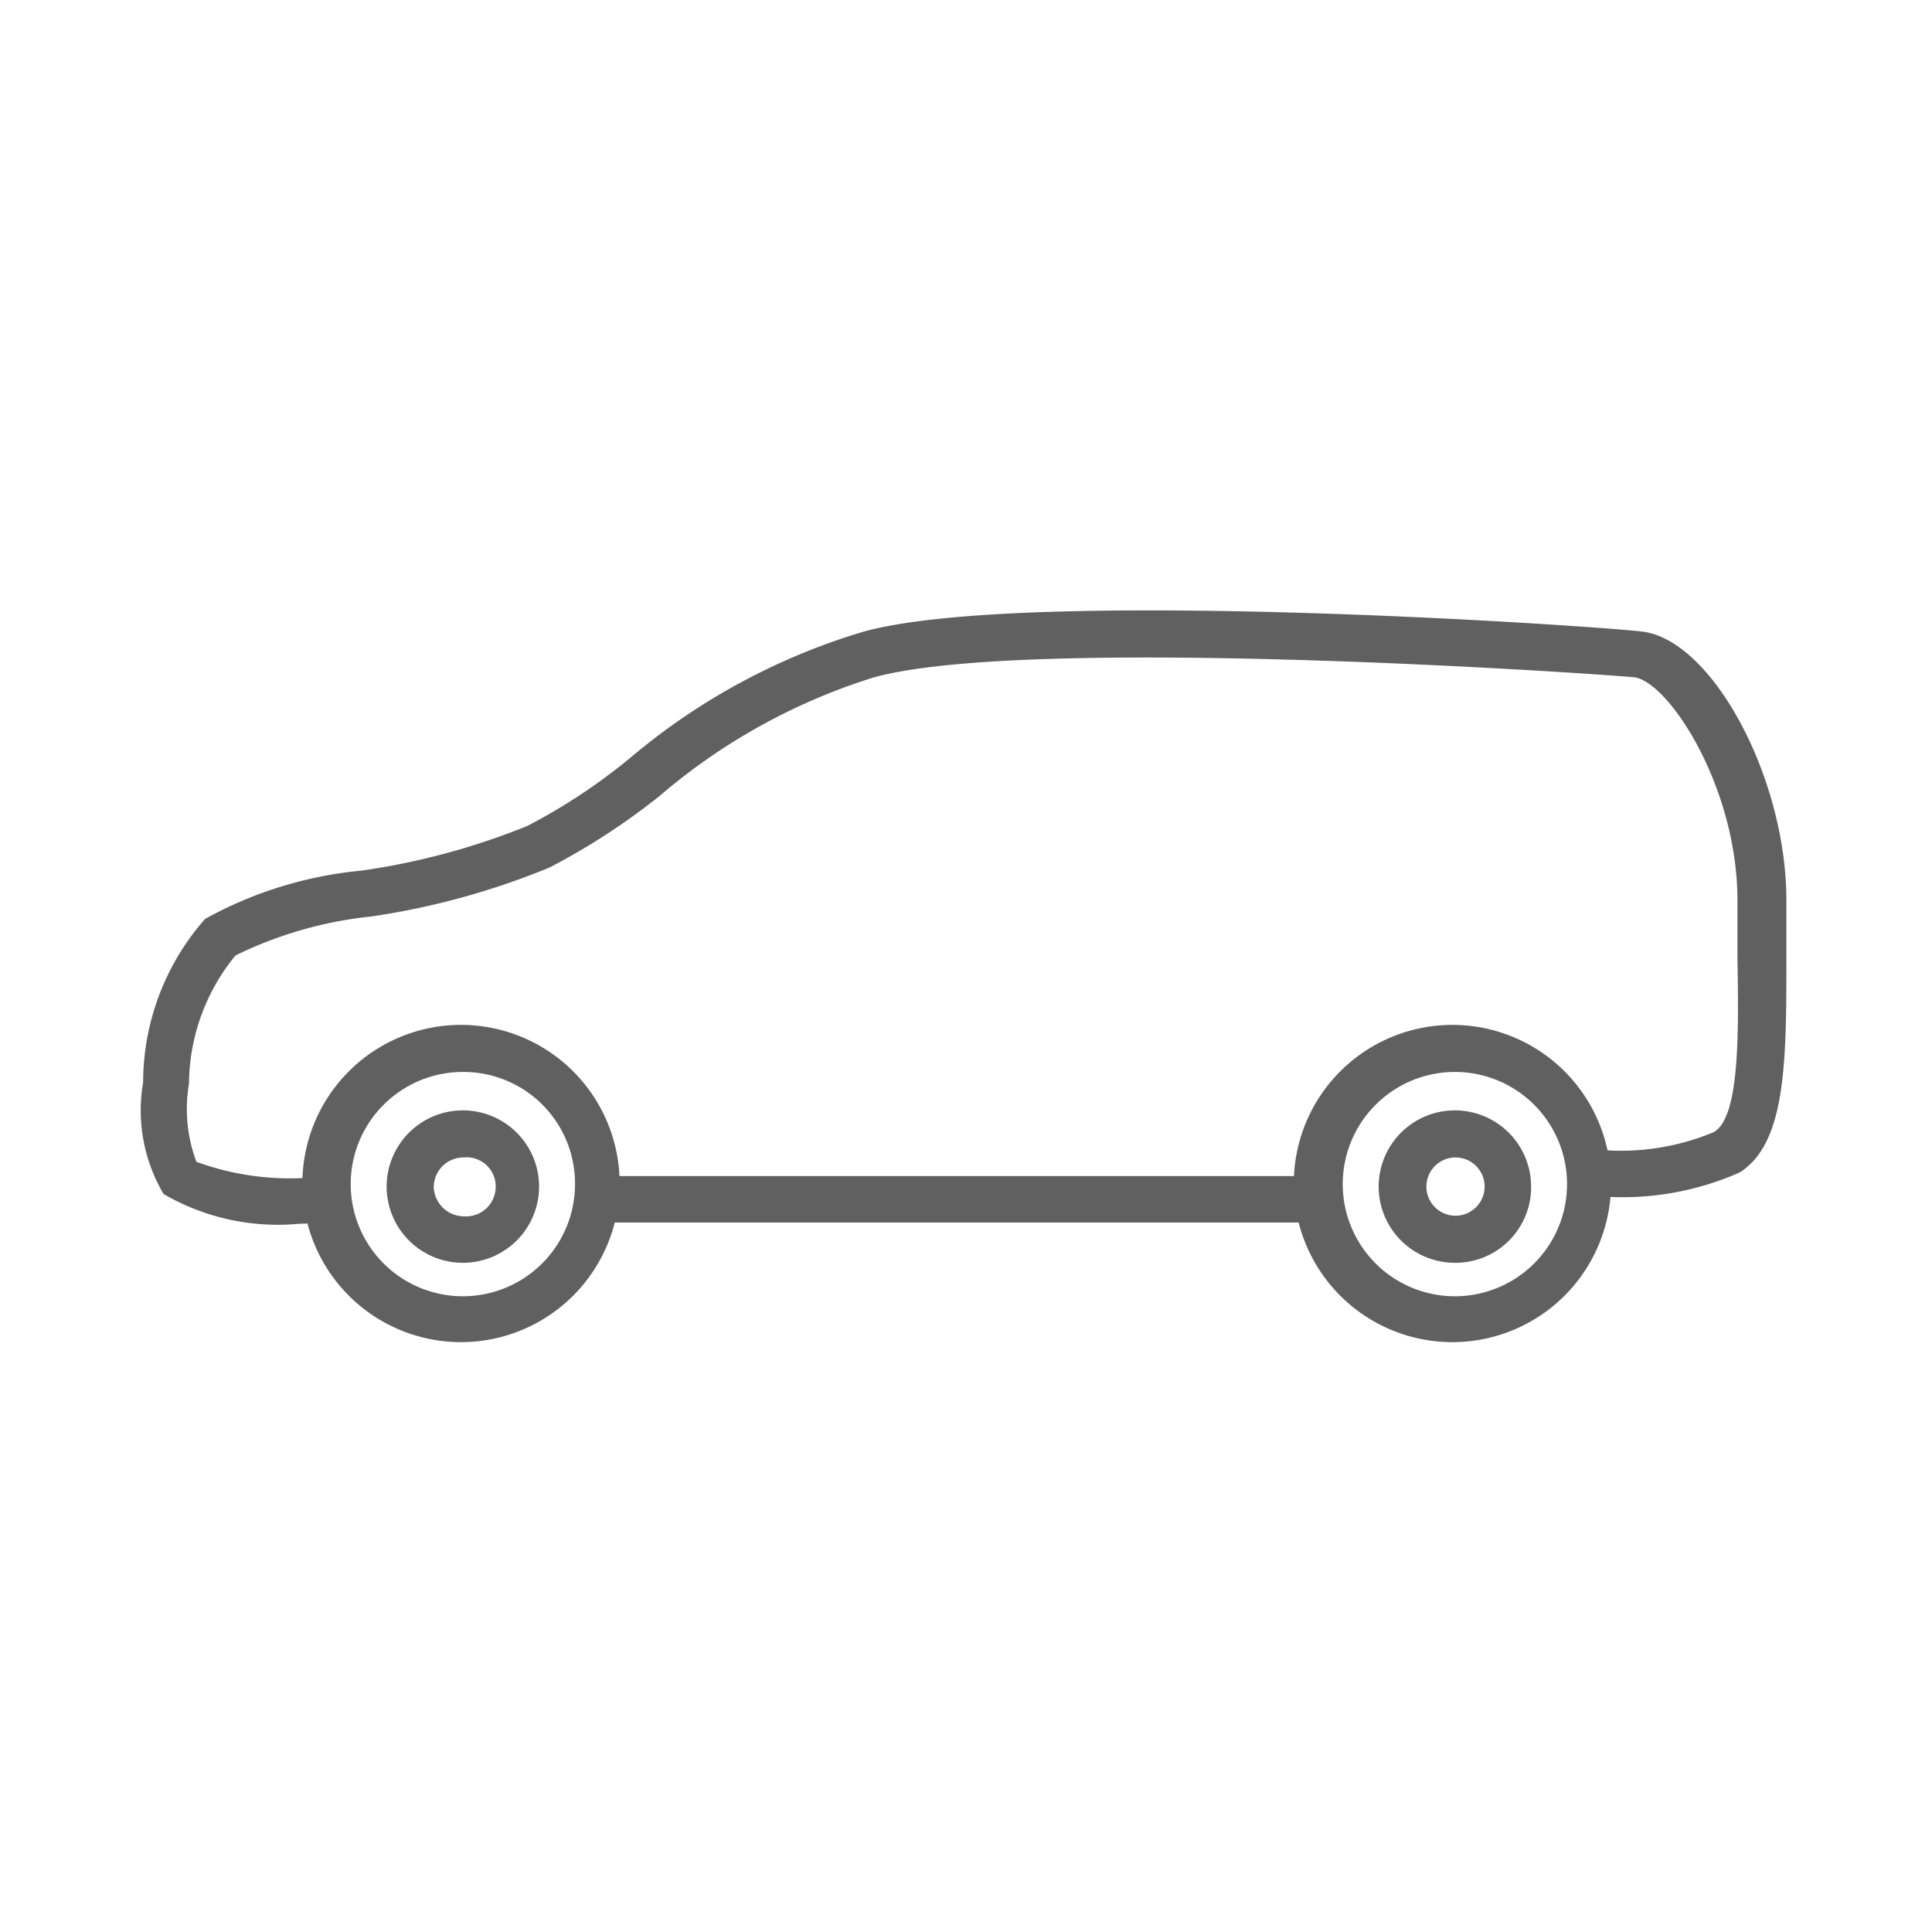<svg xmlns="http://www.w3.org/2000/svg" id="b81e6506-c6b9-4559-80e4-54be571cfe4b" data-name="Ebene 2" viewBox="0 0 31.18 31.18"><defs><style>.b3275904-8311-4b01-bd42-5d5970ddbeac{fill:#606060;}</style></defs><path class="b3275904-8311-4b01-bd42-5d5970ddbeac" d="M7.48,21.66A2.56,2.56,0,1,1,10,19.1,2.56,2.56,0,0,1,7.48,21.66Zm0-4.36a1.81,1.81,0,1,0,1.8,1.8A1.8,1.8,0,0,0,7.48,17.3Z"></path><path class="b3275904-8311-4b01-bd42-5d5970ddbeac" d="M23.49,21.66A2.56,2.56,0,1,1,26,19.1,2.56,2.56,0,0,1,23.49,21.66Zm0-4.36a1.81,1.81,0,1,0,1.8,1.8A1.81,1.81,0,0,0,23.49,17.3Z"></path><path class="b3275904-8311-4b01-bd42-5d5970ddbeac" d="M7.48,20.38A1.23,1.23,0,1,1,8.7,19.15,1.23,1.23,0,0,1,7.48,20.38Zm0-1.7a.48.48,0,0,0-.48.47.49.49,0,0,0,.48.48A.48.48,0,0,0,8,19.15.47.47,0,0,0,7.48,18.68Z"></path><path class="b3275904-8311-4b01-bd42-5d5970ddbeac" d="M23.49,20.38a1.23,1.23,0,1,1,1.22-1.23A1.22,1.22,0,0,1,23.49,20.38Zm0-1.7a.47.47,0,0,0-.47.47.47.47,0,1,0,.94,0A.47.47,0,0,0,23.49,18.68Z"></path><path class="b3275904-8311-4b01-bd42-5d5970ddbeac" d="M4.83,19.75a3.67,3.67,0,0,1-2.19-.48,2.65,2.65,0,0,1-.33-1.8,4,4,0,0,1,1-2.64,6.46,6.46,0,0,1,2.53-.78,11.44,11.44,0,0,0,2.67-.72,9.42,9.42,0,0,0,1.71-1.14,10.46,10.46,0,0,1,3.73-2c2.61-.71,11.64-.1,12.53,0,1.14.11,2.35,2.35,2.35,4.34,0,.31,0,.62,0,.91,0,1.68,0,3-.75,3.48a4.67,4.67,0,0,1-2.22.39l0-.75a3.88,3.88,0,0,0,1.8-.29c.42-.24.4-1.61.38-2.82,0-.3,0-.6,0-.92,0-1.84-1.12-3.54-1.67-3.6-.76-.07-9.78-.68-12.26,0a9.77,9.77,0,0,0-3.47,1.92A10.93,10.93,0,0,1,8.87,14,12.19,12.19,0,0,1,6,14.79a6.5,6.5,0,0,0-2.2.63,3.3,3.3,0,0,0-.75,2.07,2.42,2.42,0,0,0,.12,1.26,4.4,4.4,0,0,0,2,.24l0,.75Z"></path><rect class="b3275904-8311-4b01-bd42-5d5970ddbeac" x="9.82" y="18.98" width="11.37" height="0.75"></rect></svg>